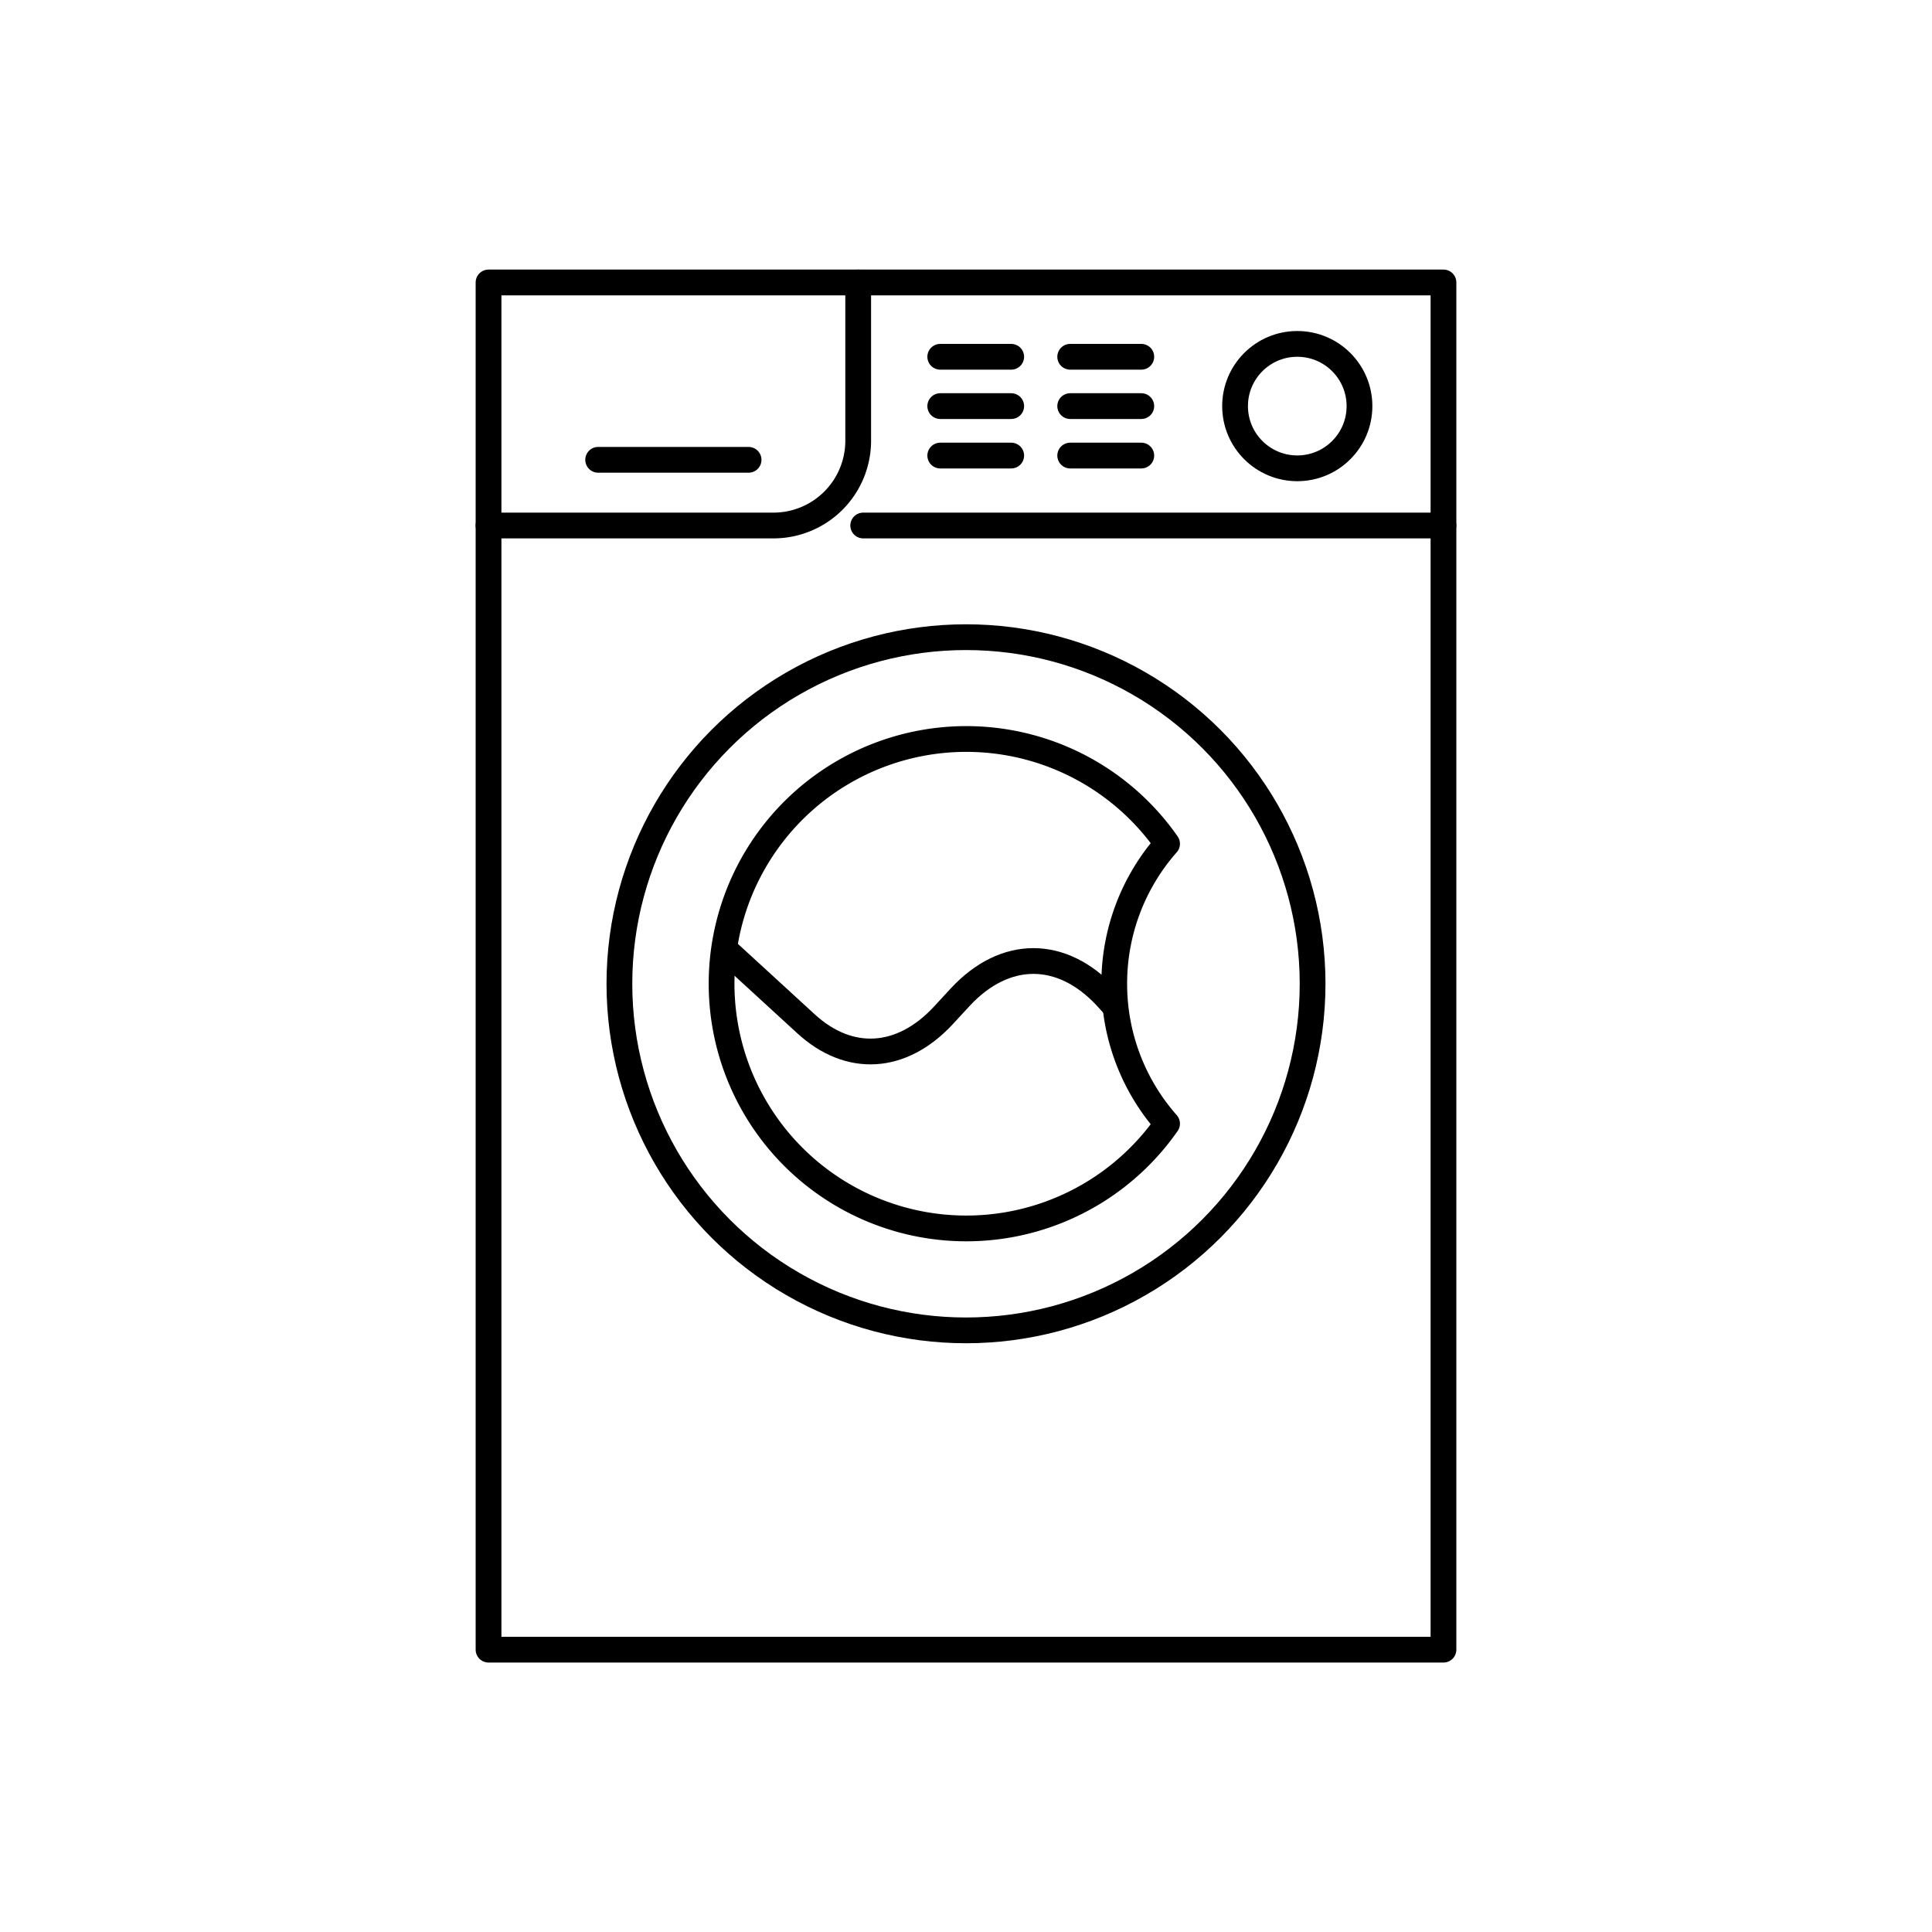<svg id="Layer_1" data-name="Layer 1" xmlns="http://www.w3.org/2000/svg" viewBox="0 0 150 150"><defs><style>.cls-1{fill:none;stroke:#000;stroke-linecap:round;stroke-linejoin:round;stroke-width:2px;}</style></defs><rect class="cls-1" x="37.93" y="21.93" width="74.14" height="106.15"/><circle class="cls-1" cx="75" cy="76.38" r="26.91"/><path class="cls-1" d="M86.51,76.38a16.4,16.4,0,0,1,4.1-10.87,19,19,0,1,0,0,21.73A16.39,16.39,0,0,1,86.51,76.38Z"/><path class="cls-1" d="M56.42,73.84l6.14,5.63c3.36,3.1,7.44,2.86,10.68-.63l1.32-1.43c3.47-3.73,7.88-3.73,11.34,0l.52.57"/><circle class="cls-1" cx="100.72" cy="31.53" r="4.83"/><line class="cls-1" x1="73" y1="27.7" x2="78.51" y2="27.7"/><line class="cls-1" x1="73" y1="31.53" x2="78.51" y2="31.53"/><line class="cls-1" x1="73" y1="35.37" x2="78.51" y2="35.37"/><line class="cls-1" x1="83.09" y1="27.7" x2="88.61" y2="27.7"/><line class="cls-1" x1="83.09" y1="31.53" x2="88.61" y2="31.53"/><line class="cls-1" x1="83.09" y1="35.37" x2="88.61" y2="35.37"/><path class="cls-1" d="M66.63,21.93V34.22a6.58,6.58,0,0,1-6.57,6.58H37.93"/><line class="cls-1" x1="67.02" y1="40.8" x2="112.07" y2="40.8"/><line class="cls-1" x1="46.44" y1="35.7" x2="58.12" y2="35.7"/></svg>